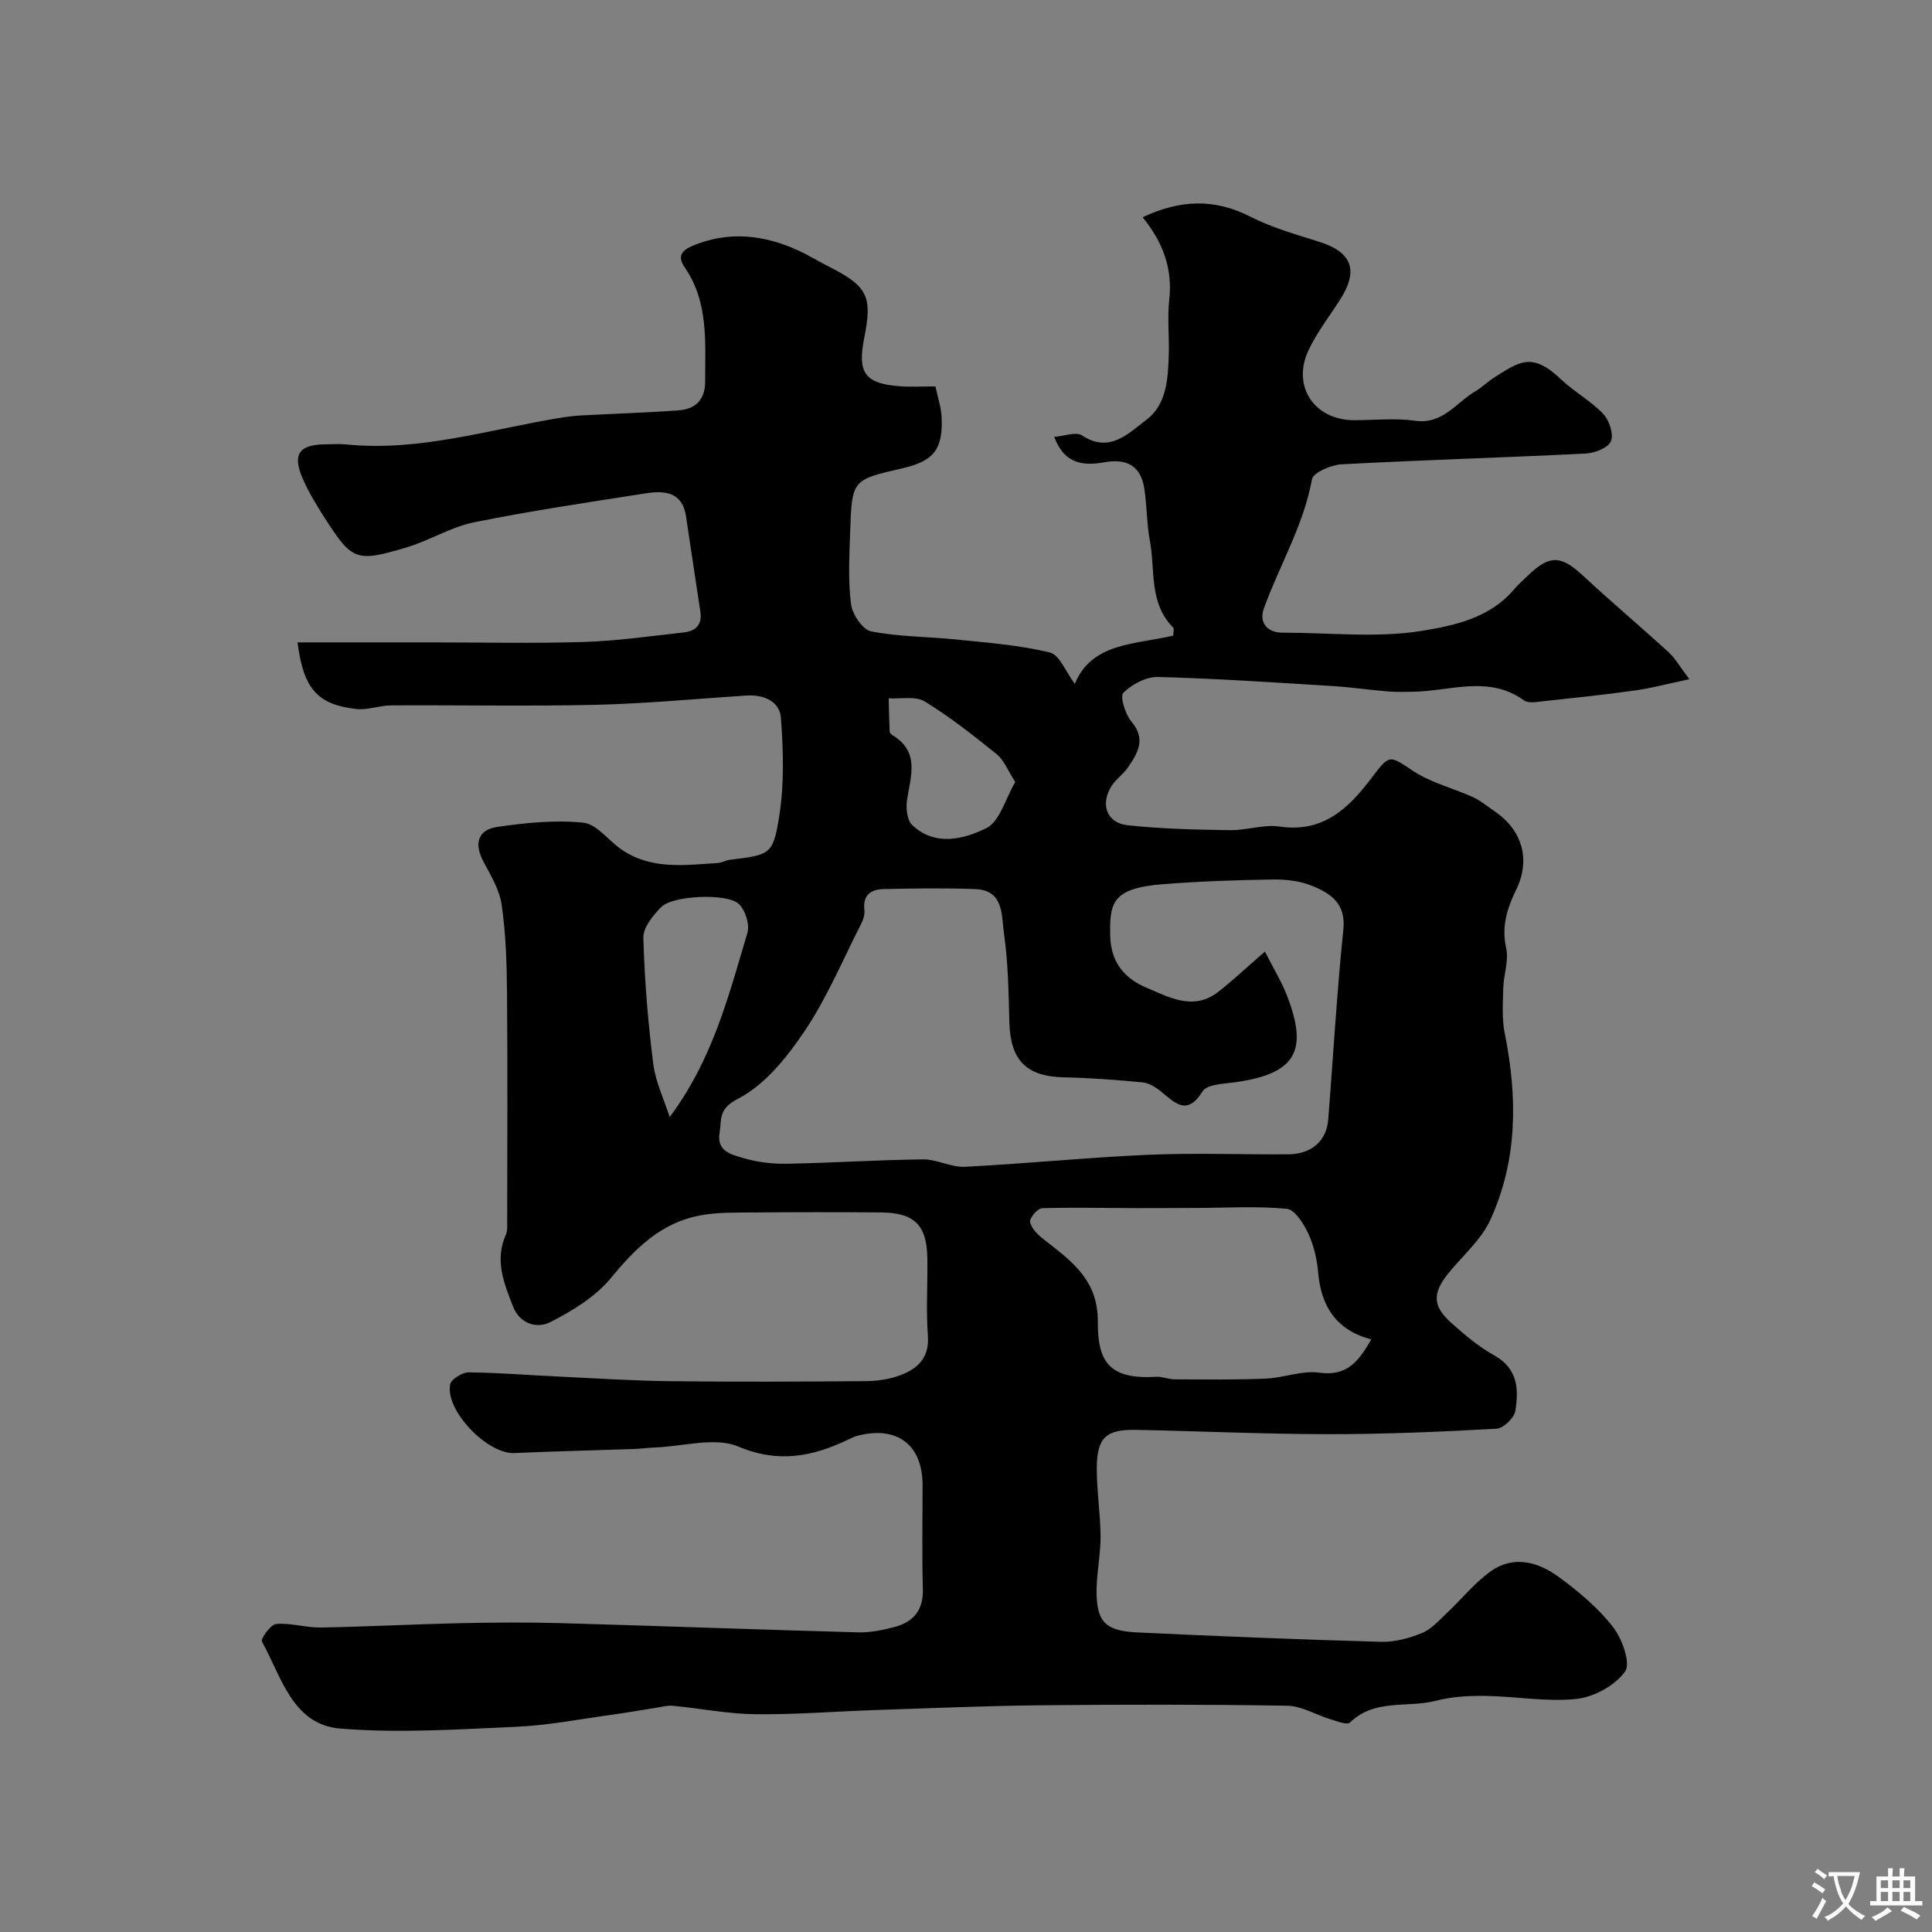 <svg enable-background="new 0 0 400 400" viewBox="0 0 400 400" xmlns="http://www.w3.org/2000/svg"><rect x="0" y="0" width="400" height="400" fill="#808080" stroke="none"/><path d="m61.6 133h4.8 23c10.53 0 21.06.24 31.57-.09 6.88-.22 13.73-1.22 20.58-1.97 2.45-.27 3.88-1.57 3.45-4.31-1.02-6.6-1.97-13.21-2.98-19.81-.76-4.94-4.4-5.29-8.19-4.7-11.92 1.86-23.88 3.63-35.7 6.02-4.82.98-9.24 3.8-14.01 5.21-10.53 3.12-11.19 2.77-17.13-6.48-1.58-2.47-3.1-5.02-4.28-7.69-2.23-5.05-.83-7.13 4.51-7.18 1.5-.01 3.01-.13 4.5.02 15.16 1.51 29.55-3.1 44.22-5.51 1.46-.24 2.93-.42 4.4-.5 6.76-.36 13.54-.56 20.29-1.07 3.36-.25 5.36-2.23 5.36-5.84-.01-8.19.78-16.5-4.26-23.8-1.57-2.28-.54-3.51 1.8-4.47 7.45-3.05 14.67-2.21 21.77 1.04 2.07.95 4.02 2.17 6.06 3.2 8.28 4.17 9.31 6.19 7.56 14.95-1.44 7.22.17 9.42 7.44 9.95 2.31.17 4.63.03 7.31.03.46 2.2 1.16 4.21 1.27 6.26.36 6.74-1.6 9.21-8.13 10.7-10.36 2.38-10.43 2.37-10.79 13.11-.17 4.99-.45 10.05.17 14.97.26 2.12 2.41 5.34 4.16 5.68 5.83 1.14 11.89 1.08 17.83 1.7 6.43.67 12.94 1.15 19.19 2.67 2.01.49 3.28 4.01 5.16 6.5 3.54-8.63 12.57-8.12 20.38-10 0-.73.22-1.44-.03-1.68-5.07-5.09-3.66-11.92-4.82-18.02-.67-3.54-.59-7.21-1.15-10.78-.71-4.54-3.51-6.26-8.25-5.4-5.46.99-8.55-.41-10.39-5.26 2.08-.16 4.49-1.12 5.75-.3 5.77 3.78 9.61-.46 13.31-3.22 4.21-3.15 4.49-8.45 4.65-13.38.13-3.83-.32-7.7.1-11.49.73-6.46-1.33-11.94-5.51-17.08 7.8-3.67 14.88-3.9 22.3-.12 4.44 2.26 9.35 3.66 14.14 5.16 6.9 2.15 8.36 5.91 4.43 12.03-2.2 3.43-4.73 6.71-6.48 10.36-3.61 7.52 1.15 14.62 9.47 14.59 4.19-.01 8.45-.47 12.55.11 5.74.81 8.46-3.73 12.42-6.06 1.4-.83 2.58-2.01 3.96-2.89 5.29-3.35 7.86-5.3 13.85.39 2.72 2.58 6.14 4.44 8.71 7.13 1.26 1.32 2.21 4.18 1.61 5.66-.55 1.36-3.33 2.46-5.19 2.56-16.85.84-33.73 1.33-50.58 2.23-2.18.12-5.88 1.71-6.13 3.11-1.75 9.56-6.73 17.81-9.96 26.73-.99 2.72.44 5.02 3.93 5.02 9.67-.01 19.52 1.14 28.93-.4 6.48-1.06 13.84-2.63 18.76-8.37.97-1.14 2.09-2.15 3.18-3.18 4.4-4.21 6.76-4.04 11.25.12 5.82 5.41 11.9 10.53 17.76 15.89 1.37 1.25 2.31 2.97 4.28 5.57-4.4.93-7.78 1.85-11.23 2.33-6.32.89-12.67 1.55-19.01 2.23-1.33.14-3.08.49-3.99-.17-7.36-5.3-15.3-1.89-23.01-1.79-1.71.02-3.43.08-5.13-.06-3.92-.33-7.83-.9-11.76-1.14-11.96-.73-23.92-1.55-35.9-1.86-2.43-.06-5.38 1.51-7.15 3.27-.75.75.38 4.43 1.65 5.93 3.16 3.74 1.28 6.65-.8 9.66-.94 1.35-2.42 2.33-3.29 3.7-2.39 3.76-1.04 7.66 3.28 8.13 7.04.77 14.16.92 21.24 1.03 3.43.05 6.97-1.24 10.29-.75 8.97 1.33 14.27-3.78 18.97-10 3.82-5.05 3.67-4.81 8.71-1.48 3.7 2.44 8.28 3.54 12.38 5.41 1.61.74 3.01 1.95 4.5 2.96 5.7 3.9 7.43 9.99 4.38 16.23-1.89 3.87-3.05 7.6-2.05 12.09.57 2.59-.54 5.51-.61 8.29-.08 3.12-.29 6.34.32 9.37 2.65 13.18 2.67 26.22-3 38.58-1.92 4.19-5.82 7.45-8.78 11.17-3.21 4.02-3.16 6.67.64 10.08 2.79 2.51 5.74 4.99 8.99 6.81 4.89 2.73 5.05 7.06 4.33 11.49-.24 1.45-2.47 3.59-3.89 3.67-11.59.64-23.21 1.14-34.82 1.13-13.26-.01-26.52-.63-39.79-.89-6.17-.12-8.08 1.56-8.15 7.68-.05 4.76.74 9.52.78 14.29.03 3.59-.74 7.18-.82 10.78-.14 6.81 1.61 8.86 8.3 9.18 16.86.8 33.73 1.48 50.6 1.95 2.82.08 5.83-.74 8.47-1.82 1.95-.8 3.53-2.62 5.14-4.13 3.09-2.89 5.77-6.31 9.18-8.71 4.69-3.3 9.77-1.86 13.97 1.21 4.11 3.01 8.15 6.4 11.25 10.37 1.9 2.44 3.72 7.52 2.5 9.23-2.06 2.89-6.41 5.28-10.04 5.67-6.18.67-12.54-.53-18.84-.62-3.43-.05-6.97.14-10.27 1-5.89 1.53-12.68-.48-17.79 4.5-.58.57-2.68-.25-4-.65-3.03-.91-6-2.77-9.02-2.82-16.99-.28-33.99-.26-50.99-.09-11.27.11-22.54.6-33.8.97-8.44.28-16.87.97-25.3.88-5.7-.06-11.39-1.2-17.09-1.75-1.1-.11-2.25.23-3.38.4-3.06.47-6.11 1.03-9.18 1.45-6.61.9-13.21 2.21-19.86 2.5-12.15.54-24.4 1.36-36.47.37-9.88-.82-12.17-10.77-16.19-18.03-.31-.56 1.81-3.54 2.95-3.63 3.05-.24 6.19.79 9.28.74 9.64-.17 19.27-.69 28.9-.9 6.88-.15 13.77-.2 20.65-.01 20.54.58 41.07 1.35 61.61 1.91 2.57.07 5.22-.47 7.72-1.15 3.83-1.05 5.85-3.5 5.73-7.8-.21-7.16-.06-14.33-.06-21.5 0-8.39-5.26-12.39-13.49-10.25-.62.16-1.21.47-1.79.74-7.41 3.52-14.42 5.04-22.85 1.5-4.85-2.04-11.4-.03-17.19.18-1.48.05-2.96.27-4.44.32-8.26.29-16.52.47-24.78.84-5.53.25-14.33-8.79-13.27-14.21.21-1.08 2.51-2.5 3.83-2.49 6.27.05 12.53.58 18.8.87 7.63.36 15.26.87 22.89.95 13.52.16 27.04.1 40.56-.01 2.41-.02 4.95-.4 7.19-1.25 3.58-1.36 5.98-3.64 5.64-8.18-.4-5.3-.03-10.66-.11-15.99-.1-6.9-2.67-9.45-9.64-9.51-8.83-.07-17.67-.07-26.5.01-3.65.03-7.38-.06-10.93.61-8.02 1.51-13.36 6.76-18.43 12.94-3.2 3.9-7.98 6.81-12.56 9.15-2.66 1.36-6.26.49-7.72-3.23-1.9-4.83-3.84-9.64-1.47-14.91.32-.72.26-1.63.26-2.46.01-16 .1-32-.04-47.99-.05-5.94-.26-11.92-1.1-17.78-.44-3.08-2.2-6.04-3.72-8.86-2.05-3.81-1.31-6.72 2.93-7.32 5.85-.83 11.88-1.45 17.7-.85 2.78.29 5.19 3.69 7.87 5.54 6.18 4.25 13.15 3.25 20 2.8.79-.05 1.55-.54 2.34-.64 8.43-1.06 9.05-.95 10.34-9.04 1.06-6.65.85-13.6.35-20.36-.25-3.42-3.55-4.86-7.1-4.63-10.37.67-20.72 1.67-31.1 1.92-14.16.33-28.33.04-42.49.12-2.42.01-4.89 1.02-7.24.75-8.06-.93-10.92-4.18-12.15-13.79zm200.29 64.02c1.92 3.77 3.44 6.23 4.48 8.89 4.63 11.75 1.84 16.39-10.57 18.15-2.38.34-5.89.4-6.81 1.88-3.23 5.16-5.66 2.46-8.58.07-1.1-.9-2.53-1.79-3.88-1.92-5.39-.52-10.81-.92-16.23-1.04-7.84-.17-11.14-3.53-11.33-11.55-.15-6.09-.25-12.24-1.11-18.25-.53-3.65.03-8.94-5.91-9.17-6.32-.25-12.65-.14-18.98-.01-2.58.05-4.38 1.19-4.01 4.31.11.91-.2 1.97-.63 2.81-3.8 7.47-7.07 15.3-11.7 22.22-3.65 5.44-8.25 11.2-13.83 14.07-4.17 2.14-3.35 4.26-3.82 7.07-.63 3.78 2.4 4.46 4.65 5.14 2.93.89 6.13 1.31 9.2 1.25 9.43-.16 18.85-.8 28.27-.9 2.9-.03 5.83 1.68 8.7 1.53 12.64-.64 25.25-1.93 37.9-2.48 9.64-.42 19.31-.04 28.97-.1 4.87-.03 7.98-2.76 8.33-7.23 1.03-13.11 1.78-26.25 3.13-39.33.55-5.38-2.62-7.44-6.4-9-2.49-1.02-5.43-1.38-8.16-1.34-7.59.11-15.2.38-22.77.97-10.54.83-11.1 3.81-10.94 10.77.13 5.63 3.22 8.84 7.4 10.61 4.57 1.93 9.69 4.9 14.8 1.04 3.09-2.38 5.94-5.11 9.83-8.46zm22.02 80.29c-7.27-1.92-10.41-6.85-11.01-13.93-.23-2.71-.89-5.52-2.03-7.97-.95-2.03-2.77-4.97-4.43-5.13-6.12-.6-12.34-.21-18.52-.19-4.19.01-8.38.05-12.57.04-6.51-.02-13.02-.16-19.52.01-.9.02-2.1 1.39-2.52 2.4-.26.61.53 1.9 1.17 2.59.99 1.08 2.23 1.93 3.39 2.85 5.1 4.01 9.45 7.87 9.42 15.64-.03 8.04 2.1 12.04 12.04 11.43 1.27-.08 2.58.52 3.87.53 6.28.02 12.57.11 18.84-.15 3.74-.16 7.57-1.74 11.15-1.23 5.88.82 8.22-2.61 10.72-6.89zm-145.26-46.03c8.99-12.08 12.23-25.24 16.09-38.13.52-1.72-.42-4.7-1.76-5.98-2.41-2.31-13.68-1.78-16.04.59-1.72 1.73-3.8 4.26-3.74 6.38.23 8.7.96 17.42 2.04 26.06.47 3.79 2.24 7.4 3.41 11.08zm71.55-69.38c-1.61-2.49-2.36-4.56-3.82-5.73-4.81-3.88-9.69-7.74-14.94-10.95-1.9-1.16-4.94-.48-7.45-.64.06 2.28.1 4.56.2 6.84.01.27.3.63.56.78 5.8 3.46 3.75 8.56 3.03 13.52-.24 1.65.02 4.08 1.07 5.08 4.73 4.51 10.66 2.96 15.32.68 2.82-1.36 3.98-6.1 6.03-9.58z" fill="#000001"/><g fill="#fafbfa"><path d="m377.9 391.2c-.2.3-.4.5-.6.8-.7-.6-1.4-1-2.2-1.5.2-.3.4-.5.5-.8.6.4 1.4.8 2.3 1.5zm-1.8 6.1c-.2-.2-.5-.4-.9-.6.4-.6.8-1.2 1.2-1.9s.7-1.3.9-1.9c.3.3.5.5.8.7-.7 1.3-1.4 2.6-2 3.7zm2.2-9c-.3.3-.5.5-.6.8-.6-.6-1.3-1.1-2-1.5.3-.3.5-.5.6-.7.6.5 1.3.9 2 1.4zm.3.2v-.9h2 4.5c-.3 1.3-.6 2.5-1 3.6s-.9 2.1-1.4 3c.4.5 1 1 1.6 1.4s1.2.8 1.9 1.1c-.3.2-.5.4-.8.8-.4-.3-1-.7-1.6-1.2s-1.2-1.1-1.6-1.6c-.5.6-1.1 1.1-1.7 1.6s-1.4.9-2.1 1.4c-.1-.3-.3-.5-.7-.8.6-.2 1.2-.5 1.9-1s1.4-1.1 2-1.8c-.5-.8-.9-1.6-1.2-2.5s-.6-2-.8-3.2c-.4.1-.7.1-1 .1zm2.5 2.7c.2 1 .7 1.7 1 2.2.3-.5.6-1.1 1-2s.6-1.9.9-3h-3.2-.4c.1.9.3 1.8.7 2.8z"/><path d="m396.5 388.5v1.5 3.6h1.5v.9c-.4 0-1 0-1.7 0h-7.9c-.5 0-.9 0-1.2 0v-.9h1.3v-3.5c0-.7 0-1.2 0-1.6h2.4c0-.8 0-1.4 0-1.7h1c0 .3-.1.8-.1 1.7h1.5c0-.8 0-1.4 0-1.7h1c0 .3-.1.9-.1 1.7zm-8.2 9.2c-.2-.3-.5-.5-.8-.8.8-.3 1.4-.6 1.9-.9s1-.7 1.4-1.1c.3.3.6.5.9.8-1.6 1-2.8 1.6-3.4 2zm2.6-6.8v-1.6h-1.5v1.6zm0 2.7v-1.9h-1.5v1.9zm2.4-2.7v-1.6h-1.5v1.6zm0 2.7v-1.9h-1.5v1.9zm.2 2 .7-.8c.4.2.9.5 1.6.8s1.3.7 1.8 1c-.3.3-.5.5-.8.8-.4-.3-1.5-1-3.3-1.8zm2-4.7v-1.6h-1.4v1.6zm0 2.7v-1.9h-1.4v1.9z"/></g></svg>